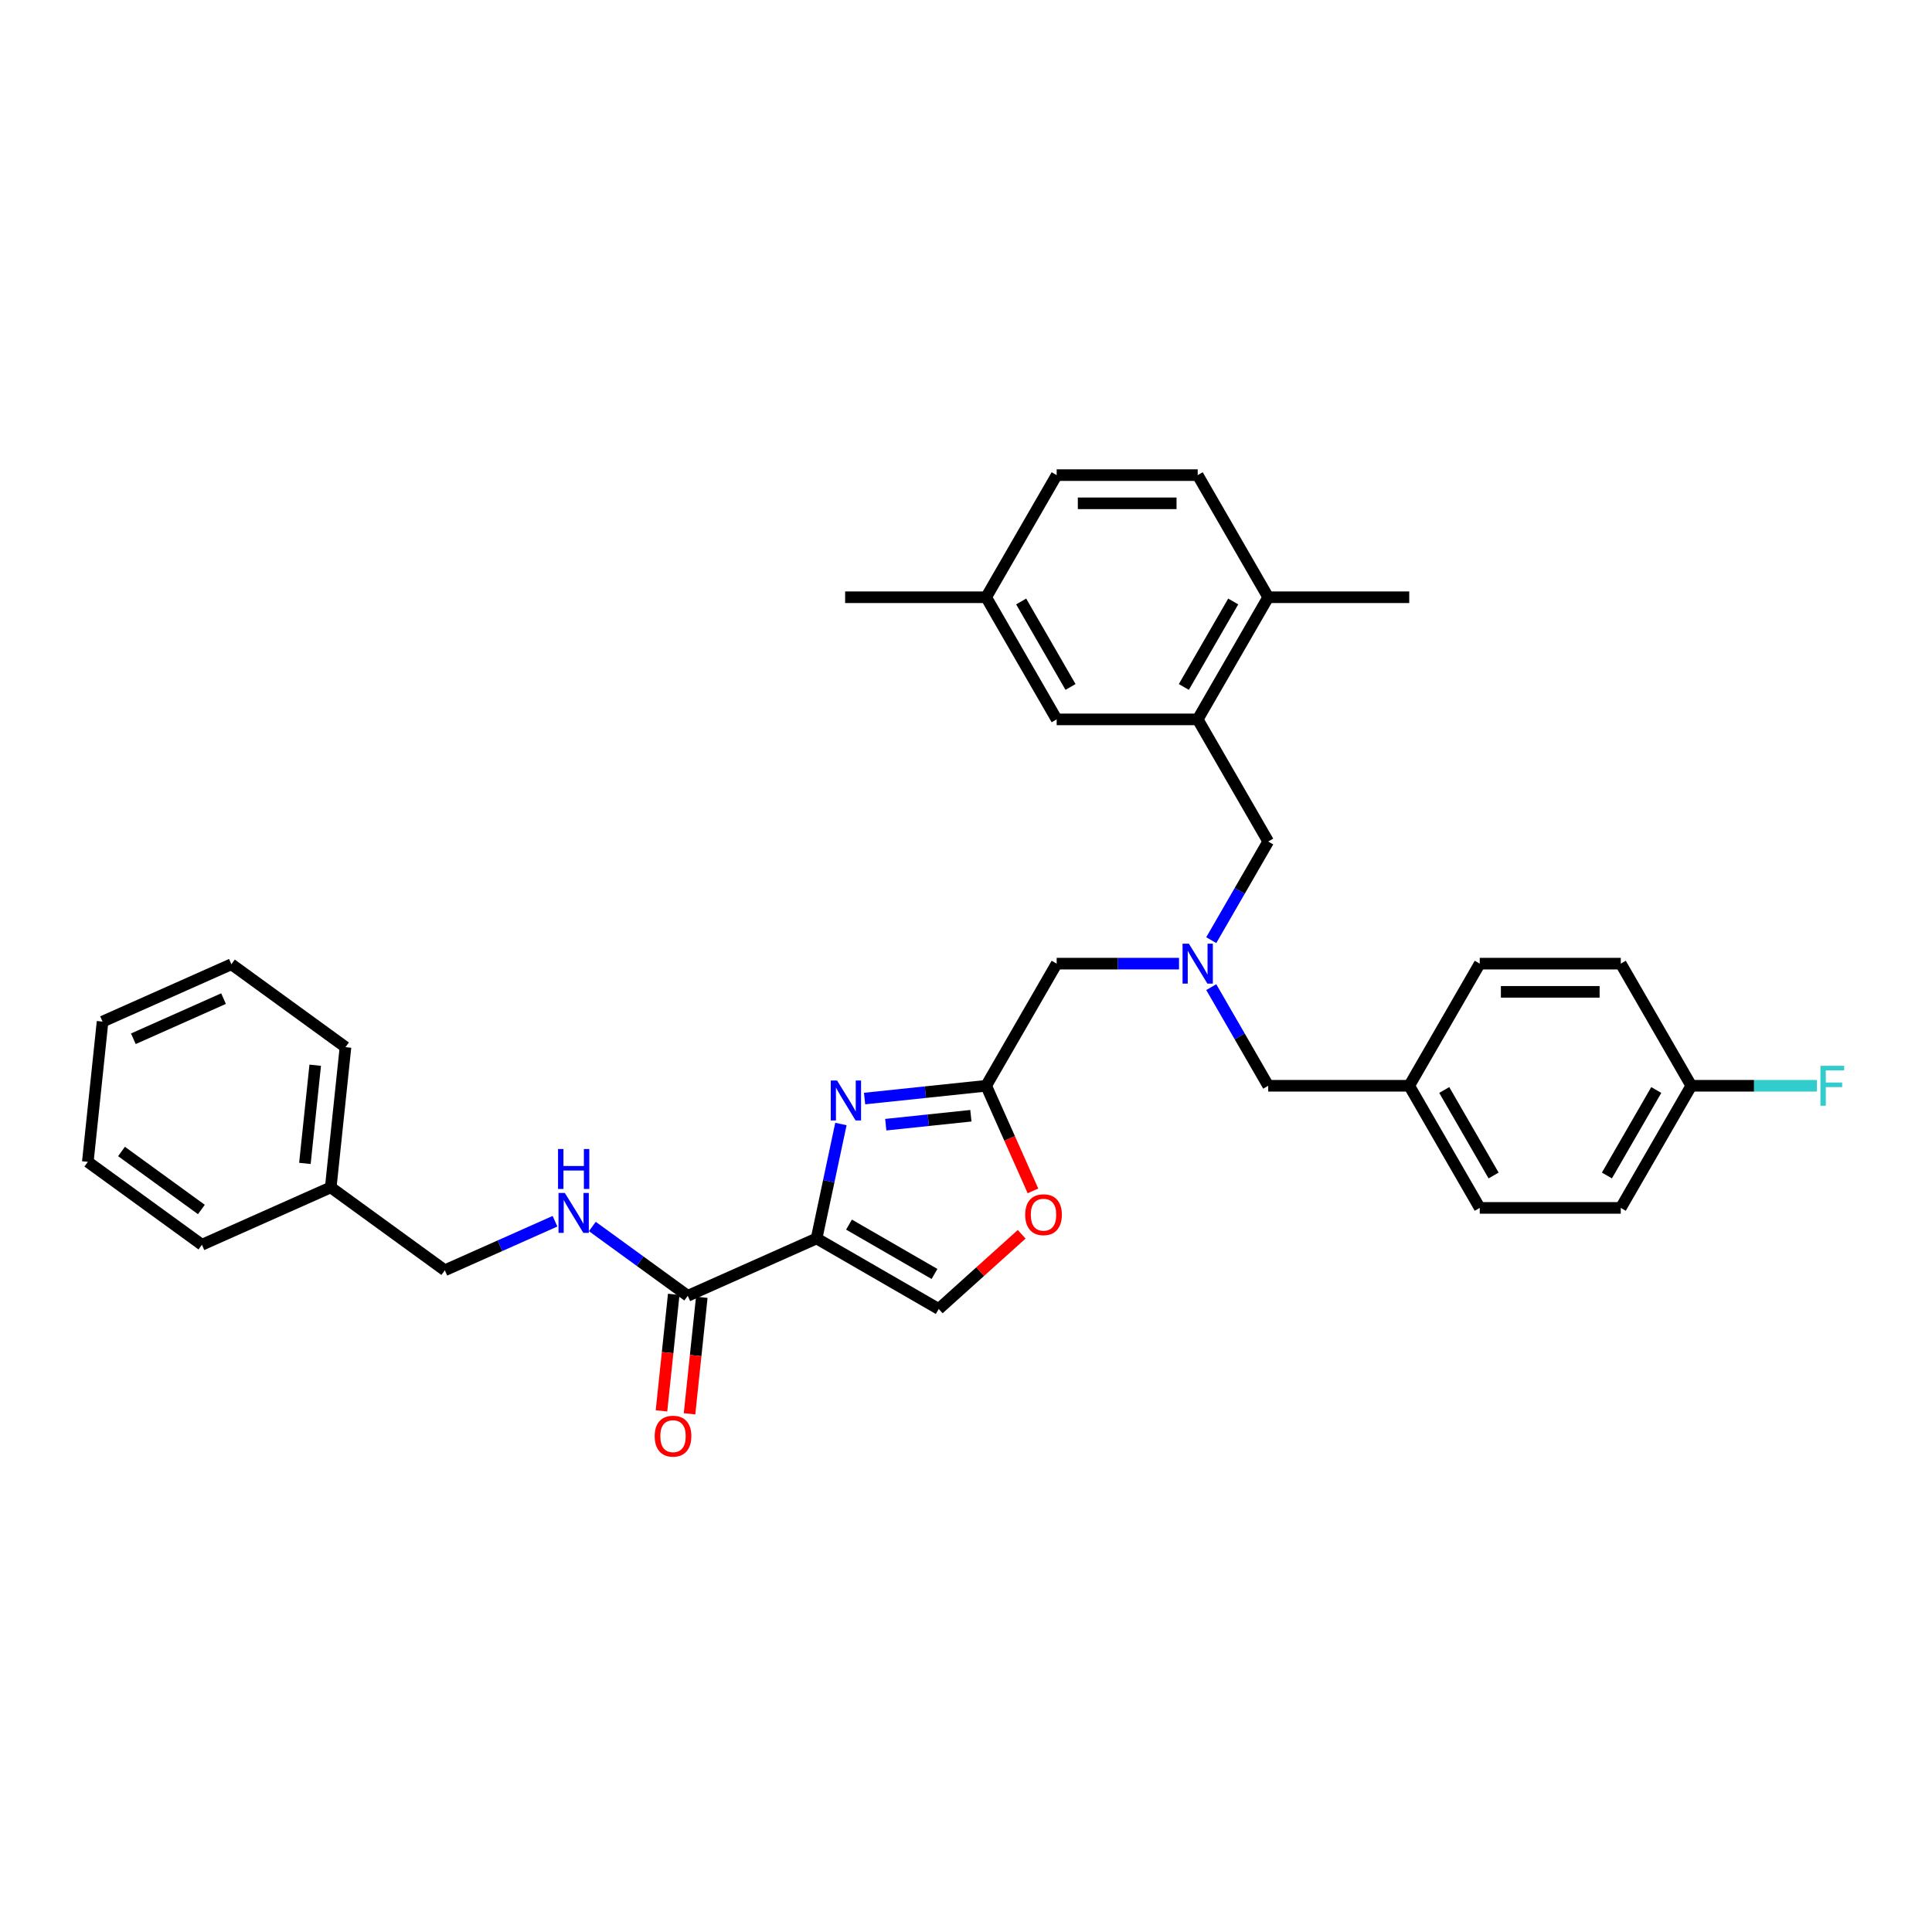 <?xml version='1.0' encoding='iso-8859-1'?>
<svg version='1.1' baseProfile='full'
              xmlns='http://www.w3.org/2000/svg'
                      xmlns:rdkit='http://www.rdkit.org/xml'
                      xmlns:xlink='http://www.w3.org/1999/xlink'
                  xml:space='preserve'
width='1000px' height='1000px' viewBox='0 0 1000 1000'>
<!-- END OF HEADER -->
<rect style='opacity:1.0;fill:#FFFFFF;stroke:none' width='1000' height='1000' x='0' y='0'> </rect>
<path class='bond-0' d='M 171.191,614.591 L 230.245,657.496' style='fill:none;fill-rule:evenodd;stroke:#000000;stroke-width:6px;stroke-linecap:butt;stroke-linejoin:miter;stroke-opacity:1' />
<path class='bond-1' d='M 171.191,614.591 L 178.821,541.997' style='fill:none;fill-rule:evenodd;stroke:#000000;stroke-width:6px;stroke-linecap:butt;stroke-linejoin:miter;stroke-opacity:1' />
<path class='bond-1' d='M 157.817,602.176 L 163.158,551.36' style='fill:none;fill-rule:evenodd;stroke:#000000;stroke-width:6px;stroke-linecap:butt;stroke-linejoin:miter;stroke-opacity:1' />
<path class='bond-2' d='M 171.191,614.591 L 104.508,644.281' style='fill:none;fill-rule:evenodd;stroke:#000000;stroke-width:6px;stroke-linecap:butt;stroke-linejoin:miter;stroke-opacity:1' />
<path class='bond-3' d='M 348.722,669.949 L 345.552,700.107' style='fill:none;fill-rule:evenodd;stroke:#000000;stroke-width:6px;stroke-linecap:butt;stroke-linejoin:miter;stroke-opacity:1' />
<path class='bond-3' d='M 345.552,700.107 L 342.383,730.265' style='fill:none;fill-rule:evenodd;stroke:#FF0000;stroke-width:6px;stroke-linecap:butt;stroke-linejoin:miter;stroke-opacity:1' />
<path class='bond-3' d='M 363.241,671.475 L 360.071,701.633' style='fill:none;fill-rule:evenodd;stroke:#000000;stroke-width:6px;stroke-linecap:butt;stroke-linejoin:miter;stroke-opacity:1' />
<path class='bond-3' d='M 360.071,701.633 L 356.901,731.791' style='fill:none;fill-rule:evenodd;stroke:#FF0000;stroke-width:6px;stroke-linecap:butt;stroke-linejoin:miter;stroke-opacity:1' />
<path class='bond-4' d='M 355.981,670.712 L 331.287,652.77' style='fill:none;fill-rule:evenodd;stroke:#000000;stroke-width:6px;stroke-linecap:butt;stroke-linejoin:miter;stroke-opacity:1' />
<path class='bond-4' d='M 331.287,652.77 L 306.592,634.829' style='fill:none;fill-rule:evenodd;stroke:#0000FF;stroke-width:6px;stroke-linecap:butt;stroke-linejoin:miter;stroke-opacity:1' />
<path class='bond-5' d='M 355.981,670.712 L 422.665,641.022' style='fill:none;fill-rule:evenodd;stroke:#000000;stroke-width:6px;stroke-linecap:butt;stroke-linejoin:miter;stroke-opacity:1' />
<path class='bond-6' d='M 287.264,632.11 L 258.754,644.803' style='fill:none;fill-rule:evenodd;stroke:#0000FF;stroke-width:6px;stroke-linecap:butt;stroke-linejoin:miter;stroke-opacity:1' />
<path class='bond-6' d='M 258.754,644.803 L 230.245,657.496' style='fill:none;fill-rule:evenodd;stroke:#000000;stroke-width:6px;stroke-linecap:butt;stroke-linejoin:miter;stroke-opacity:1' />
<path class='bond-7' d='M 610.262,498.779 L 578.597,498.779' style='fill:none;fill-rule:evenodd;stroke:#0000FF;stroke-width:6px;stroke-linecap:butt;stroke-linejoin:miter;stroke-opacity:1' />
<path class='bond-7' d='M 578.597,498.779 L 546.932,498.779' style='fill:none;fill-rule:evenodd;stroke:#000000;stroke-width:6px;stroke-linecap:butt;stroke-linejoin:miter;stroke-opacity:1' />
<path class='bond-8' d='M 626.947,486.618 L 641.685,461.091' style='fill:none;fill-rule:evenodd;stroke:#0000FF;stroke-width:6px;stroke-linecap:butt;stroke-linejoin:miter;stroke-opacity:1' />
<path class='bond-8' d='M 641.685,461.091 L 656.423,435.564' style='fill:none;fill-rule:evenodd;stroke:#000000;stroke-width:6px;stroke-linecap:butt;stroke-linejoin:miter;stroke-opacity:1' />
<path class='bond-9' d='M 626.947,510.94 L 641.685,536.467' style='fill:none;fill-rule:evenodd;stroke:#0000FF;stroke-width:6px;stroke-linecap:butt;stroke-linejoin:miter;stroke-opacity:1' />
<path class='bond-9' d='M 641.685,536.467 L 656.423,561.994' style='fill:none;fill-rule:evenodd;stroke:#000000;stroke-width:6px;stroke-linecap:butt;stroke-linejoin:miter;stroke-opacity:1' />
<path class='bond-10' d='M 546.932,498.779 L 510.435,561.994' style='fill:none;fill-rule:evenodd;stroke:#000000;stroke-width:6px;stroke-linecap:butt;stroke-linejoin:miter;stroke-opacity:1' />
<path class='bond-11' d='M 656.423,435.564 L 619.926,372.35' style='fill:none;fill-rule:evenodd;stroke:#000000;stroke-width:6px;stroke-linecap:butt;stroke-linejoin:miter;stroke-opacity:1' />
<path class='bond-12' d='M 435.256,581.784 L 428.961,611.403' style='fill:none;fill-rule:evenodd;stroke:#0000FF;stroke-width:6px;stroke-linecap:butt;stroke-linejoin:miter;stroke-opacity:1' />
<path class='bond-12' d='M 428.961,611.403 L 422.665,641.022' style='fill:none;fill-rule:evenodd;stroke:#000000;stroke-width:6px;stroke-linecap:butt;stroke-linejoin:miter;stroke-opacity:1' />
<path class='bond-13' d='M 447.506,568.608 L 478.97,565.301' style='fill:none;fill-rule:evenodd;stroke:#0000FF;stroke-width:6px;stroke-linecap:butt;stroke-linejoin:miter;stroke-opacity:1' />
<path class='bond-13' d='M 478.97,565.301 L 510.435,561.994' style='fill:none;fill-rule:evenodd;stroke:#000000;stroke-width:6px;stroke-linecap:butt;stroke-linejoin:miter;stroke-opacity:1' />
<path class='bond-13' d='M 458.471,582.134 L 480.496,579.819' style='fill:none;fill-rule:evenodd;stroke:#0000FF;stroke-width:6px;stroke-linecap:butt;stroke-linejoin:miter;stroke-opacity:1' />
<path class='bond-13' d='M 480.496,579.819 L 502.522,577.504' style='fill:none;fill-rule:evenodd;stroke:#000000;stroke-width:6px;stroke-linecap:butt;stroke-linejoin:miter;stroke-opacity:1' />
<path class='bond-14' d='M 422.665,641.022 L 485.879,677.519' style='fill:none;fill-rule:evenodd;stroke:#000000;stroke-width:6px;stroke-linecap:butt;stroke-linejoin:miter;stroke-opacity:1' />
<path class='bond-14' d='M 439.446,633.854 L 483.697,659.402' style='fill:none;fill-rule:evenodd;stroke:#000000;stroke-width:6px;stroke-linecap:butt;stroke-linejoin:miter;stroke-opacity:1' />
<path class='bond-15' d='M 485.879,677.519 L 507.345,658.192' style='fill:none;fill-rule:evenodd;stroke:#000000;stroke-width:6px;stroke-linecap:butt;stroke-linejoin:miter;stroke-opacity:1' />
<path class='bond-15' d='M 507.345,658.192 L 528.811,638.864' style='fill:none;fill-rule:evenodd;stroke:#FF0000;stroke-width:6px;stroke-linecap:butt;stroke-linejoin:miter;stroke-opacity:1' />
<path class='bond-16' d='M 619.926,372.35 L 656.423,309.135' style='fill:none;fill-rule:evenodd;stroke:#000000;stroke-width:6px;stroke-linecap:butt;stroke-linejoin:miter;stroke-opacity:1' />
<path class='bond-16' d='M 612.758,355.568 L 638.306,311.318' style='fill:none;fill-rule:evenodd;stroke:#000000;stroke-width:6px;stroke-linecap:butt;stroke-linejoin:miter;stroke-opacity:1' />
<path class='bond-17' d='M 619.926,372.35 L 546.932,372.35' style='fill:none;fill-rule:evenodd;stroke:#000000;stroke-width:6px;stroke-linecap:butt;stroke-linejoin:miter;stroke-opacity:1' />
<path class='bond-18' d='M 656.423,309.135 L 619.926,245.92' style='fill:none;fill-rule:evenodd;stroke:#000000;stroke-width:6px;stroke-linecap:butt;stroke-linejoin:miter;stroke-opacity:1' />
<path class='bond-19' d='M 656.423,309.135 L 729.417,309.135' style='fill:none;fill-rule:evenodd;stroke:#000000;stroke-width:6px;stroke-linecap:butt;stroke-linejoin:miter;stroke-opacity:1' />
<path class='bond-20' d='M 838.908,625.208 L 875.405,561.994' style='fill:none;fill-rule:evenodd;stroke:#000000;stroke-width:6px;stroke-linecap:butt;stroke-linejoin:miter;stroke-opacity:1' />
<path class='bond-20' d='M 831.74,608.427 L 857.288,564.176' style='fill:none;fill-rule:evenodd;stroke:#000000;stroke-width:6px;stroke-linecap:butt;stroke-linejoin:miter;stroke-opacity:1' />
<path class='bond-21' d='M 838.908,625.208 L 765.914,625.208' style='fill:none;fill-rule:evenodd;stroke:#000000;stroke-width:6px;stroke-linecap:butt;stroke-linejoin:miter;stroke-opacity:1' />
<path class='bond-22' d='M 875.405,561.994 L 838.908,498.779' style='fill:none;fill-rule:evenodd;stroke:#000000;stroke-width:6px;stroke-linecap:butt;stroke-linejoin:miter;stroke-opacity:1' />
<path class='bond-23' d='M 875.405,561.994 L 907.917,561.994' style='fill:none;fill-rule:evenodd;stroke:#000000;stroke-width:6px;stroke-linecap:butt;stroke-linejoin:miter;stroke-opacity:1' />
<path class='bond-23' d='M 907.917,561.994 L 940.428,561.994' style='fill:none;fill-rule:evenodd;stroke:#33CCCC;stroke-width:6px;stroke-linecap:butt;stroke-linejoin:miter;stroke-opacity:1' />
<path class='bond-24' d='M 838.908,498.779 L 765.914,498.779' style='fill:none;fill-rule:evenodd;stroke:#000000;stroke-width:6px;stroke-linecap:butt;stroke-linejoin:miter;stroke-opacity:1' />
<path class='bond-24' d='M 827.959,513.378 L 776.863,513.378' style='fill:none;fill-rule:evenodd;stroke:#000000;stroke-width:6px;stroke-linecap:butt;stroke-linejoin:miter;stroke-opacity:1' />
<path class='bond-25' d='M 765.914,498.779 L 729.417,561.994' style='fill:none;fill-rule:evenodd;stroke:#000000;stroke-width:6px;stroke-linecap:butt;stroke-linejoin:miter;stroke-opacity:1' />
<path class='bond-26' d='M 729.417,561.994 L 765.914,625.208' style='fill:none;fill-rule:evenodd;stroke:#000000;stroke-width:6px;stroke-linecap:butt;stroke-linejoin:miter;stroke-opacity:1' />
<path class='bond-26' d='M 747.535,564.176 L 773.083,608.427' style='fill:none;fill-rule:evenodd;stroke:#000000;stroke-width:6px;stroke-linecap:butt;stroke-linejoin:miter;stroke-opacity:1' />
<path class='bond-27' d='M 729.417,561.994 L 656.423,561.994' style='fill:none;fill-rule:evenodd;stroke:#000000;stroke-width:6px;stroke-linecap:butt;stroke-linejoin:miter;stroke-opacity:1' />
<path class='bond-28' d='M 546.932,372.35 L 510.435,309.135' style='fill:none;fill-rule:evenodd;stroke:#000000;stroke-width:6px;stroke-linecap:butt;stroke-linejoin:miter;stroke-opacity:1' />
<path class='bond-28' d='M 554.101,355.568 L 528.553,311.318' style='fill:none;fill-rule:evenodd;stroke:#000000;stroke-width:6px;stroke-linecap:butt;stroke-linejoin:miter;stroke-opacity:1' />
<path class='bond-29' d='M 619.926,245.92 L 546.932,245.92' style='fill:none;fill-rule:evenodd;stroke:#000000;stroke-width:6px;stroke-linecap:butt;stroke-linejoin:miter;stroke-opacity:1' />
<path class='bond-29' d='M 608.977,260.519 L 557.881,260.519' style='fill:none;fill-rule:evenodd;stroke:#000000;stroke-width:6px;stroke-linecap:butt;stroke-linejoin:miter;stroke-opacity:1' />
<path class='bond-30' d='M 510.435,309.135 L 546.932,245.92' style='fill:none;fill-rule:evenodd;stroke:#000000;stroke-width:6px;stroke-linecap:butt;stroke-linejoin:miter;stroke-opacity:1' />
<path class='bond-31' d='M 510.435,309.135 L 437.441,309.135' style='fill:none;fill-rule:evenodd;stroke:#000000;stroke-width:6px;stroke-linecap:butt;stroke-linejoin:miter;stroke-opacity:1' />
<path class='bond-32' d='M 534.658,616.399 L 522.547,589.196' style='fill:none;fill-rule:evenodd;stroke:#FF0000;stroke-width:6px;stroke-linecap:butt;stroke-linejoin:miter;stroke-opacity:1' />
<path class='bond-32' d='M 522.547,589.196 L 510.435,561.994' style='fill:none;fill-rule:evenodd;stroke:#000000;stroke-width:6px;stroke-linecap:butt;stroke-linejoin:miter;stroke-opacity:1' />
<path class='bond-33' d='M 178.821,541.997 L 119.768,499.093' style='fill:none;fill-rule:evenodd;stroke:#000000;stroke-width:6px;stroke-linecap:butt;stroke-linejoin:miter;stroke-opacity:1' />
<path class='bond-34' d='M 104.508,644.281 L 45.455,601.376' style='fill:none;fill-rule:evenodd;stroke:#000000;stroke-width:6px;stroke-linecap:butt;stroke-linejoin:miter;stroke-opacity:1' />
<path class='bond-34' d='M 104.231,626.034 L 62.894,596.001' style='fill:none;fill-rule:evenodd;stroke:#000000;stroke-width:6px;stroke-linecap:butt;stroke-linejoin:miter;stroke-opacity:1' />
<path class='bond-35' d='M 119.768,499.093 L 53.084,528.782' style='fill:none;fill-rule:evenodd;stroke:#000000;stroke-width:6px;stroke-linecap:butt;stroke-linejoin:miter;stroke-opacity:1' />
<path class='bond-35' d='M 115.703,516.883 L 69.025,537.665' style='fill:none;fill-rule:evenodd;stroke:#000000;stroke-width:6px;stroke-linecap:butt;stroke-linejoin:miter;stroke-opacity:1' />
<path class='bond-36' d='M 45.455,601.376 L 53.084,528.782' style='fill:none;fill-rule:evenodd;stroke:#000000;stroke-width:6px;stroke-linecap:butt;stroke-linejoin:miter;stroke-opacity:1' />
<path  class='atom-2' d='M 338.862 743.364
Q 338.862 738.401, 341.315 735.627
Q 343.767 732.853, 348.351 732.853
Q 352.936 732.853, 355.388 735.627
Q 357.841 738.401, 357.841 743.364
Q 357.841 748.386, 355.359 751.248
Q 352.877 754.08, 348.351 754.08
Q 343.797 754.08, 341.315 751.248
Q 338.862 748.415, 338.862 743.364
M 348.351 751.744
Q 351.505 751.744, 353.198 749.642
Q 354.921 747.51, 354.921 743.364
Q 354.921 739.306, 353.198 737.262
Q 351.505 735.189, 348.351 735.189
Q 345.198 735.189, 343.475 737.233
Q 341.782 739.277, 341.782 743.364
Q 341.782 747.54, 343.475 749.642
Q 345.198 751.744, 348.351 751.744
' fill='#FF0000'/>
<path  class='atom-3' d='M 292.359 617.471
L 299.132 628.42
Q 299.804 629.5, 300.884 631.457
Q 301.965 633.413, 302.023 633.53
L 302.023 617.471
L 304.768 617.471
L 304.768 638.143
L 301.935 638.143
L 294.665 626.172
Q 293.819 624.77, 292.913 623.165
Q 292.037 621.559, 291.775 621.062
L 291.775 638.143
L 289.088 638.143
L 289.088 617.471
L 292.359 617.471
' fill='#0000FF'/>
<path  class='atom-3' d='M 288.84 594.732
L 291.643 594.732
L 291.643 603.52
L 302.213 603.52
L 302.213 594.732
L 305.016 594.732
L 305.016 615.404
L 302.213 615.404
L 302.213 605.856
L 291.643 605.856
L 291.643 615.404
L 288.84 615.404
L 288.84 594.732
' fill='#0000FF'/>
<path  class='atom-5' d='M 615.357 488.443
L 622.131 499.392
Q 622.802 500.472, 623.883 502.429
Q 624.963 504.385, 625.021 504.502
L 625.021 488.443
L 627.766 488.443
L 627.766 509.115
L 624.934 509.115
L 617.663 497.144
Q 616.817 495.742, 615.912 494.136
Q 615.036 492.531, 614.773 492.034
L 614.773 509.115
L 612.087 509.115
L 612.087 488.443
L 615.357 488.443
' fill='#0000FF'/>
<path  class='atom-8' d='M 433.272 559.288
L 440.046 570.237
Q 440.717 571.317, 441.797 573.273
Q 442.878 575.229, 442.936 575.346
L 442.936 559.288
L 445.681 559.288
L 445.681 579.959
L 442.849 579.959
L 435.578 567.988
Q 434.732 566.587, 433.826 564.981
Q 432.951 563.375, 432.688 562.879
L 432.688 579.959
L 430.002 579.959
L 430.002 559.288
L 433.272 559.288
' fill='#0000FF'/>
<path  class='atom-20' d='M 942.253 551.658
L 954.545 551.658
L 954.545 554.023
L 945.027 554.023
L 945.027 560.3
L 953.494 560.3
L 953.494 562.694
L 945.027 562.694
L 945.027 572.329
L 942.253 572.329
L 942.253 551.658
' fill='#33CCCC'/>
<path  class='atom-27' d='M 530.635 628.735
Q 530.635 623.772, 533.088 620.998
Q 535.541 618.224, 540.125 618.224
Q 544.709 618.224, 547.161 620.998
Q 549.614 623.772, 549.614 628.735
Q 549.614 633.757, 547.132 636.619
Q 544.65 639.451, 540.125 639.451
Q 535.57 639.451, 533.088 636.619
Q 530.635 633.786, 530.635 628.735
M 540.125 637.115
Q 543.278 637.115, 544.971 635.013
Q 546.694 632.881, 546.694 628.735
Q 546.694 624.677, 544.971 622.633
Q 543.278 620.56, 540.125 620.56
Q 536.971 620.56, 535.249 622.604
Q 533.555 624.648, 533.555 628.735
Q 533.555 632.911, 535.249 635.013
Q 536.971 637.115, 540.125 637.115
' fill='#FF0000'/>
</svg>
